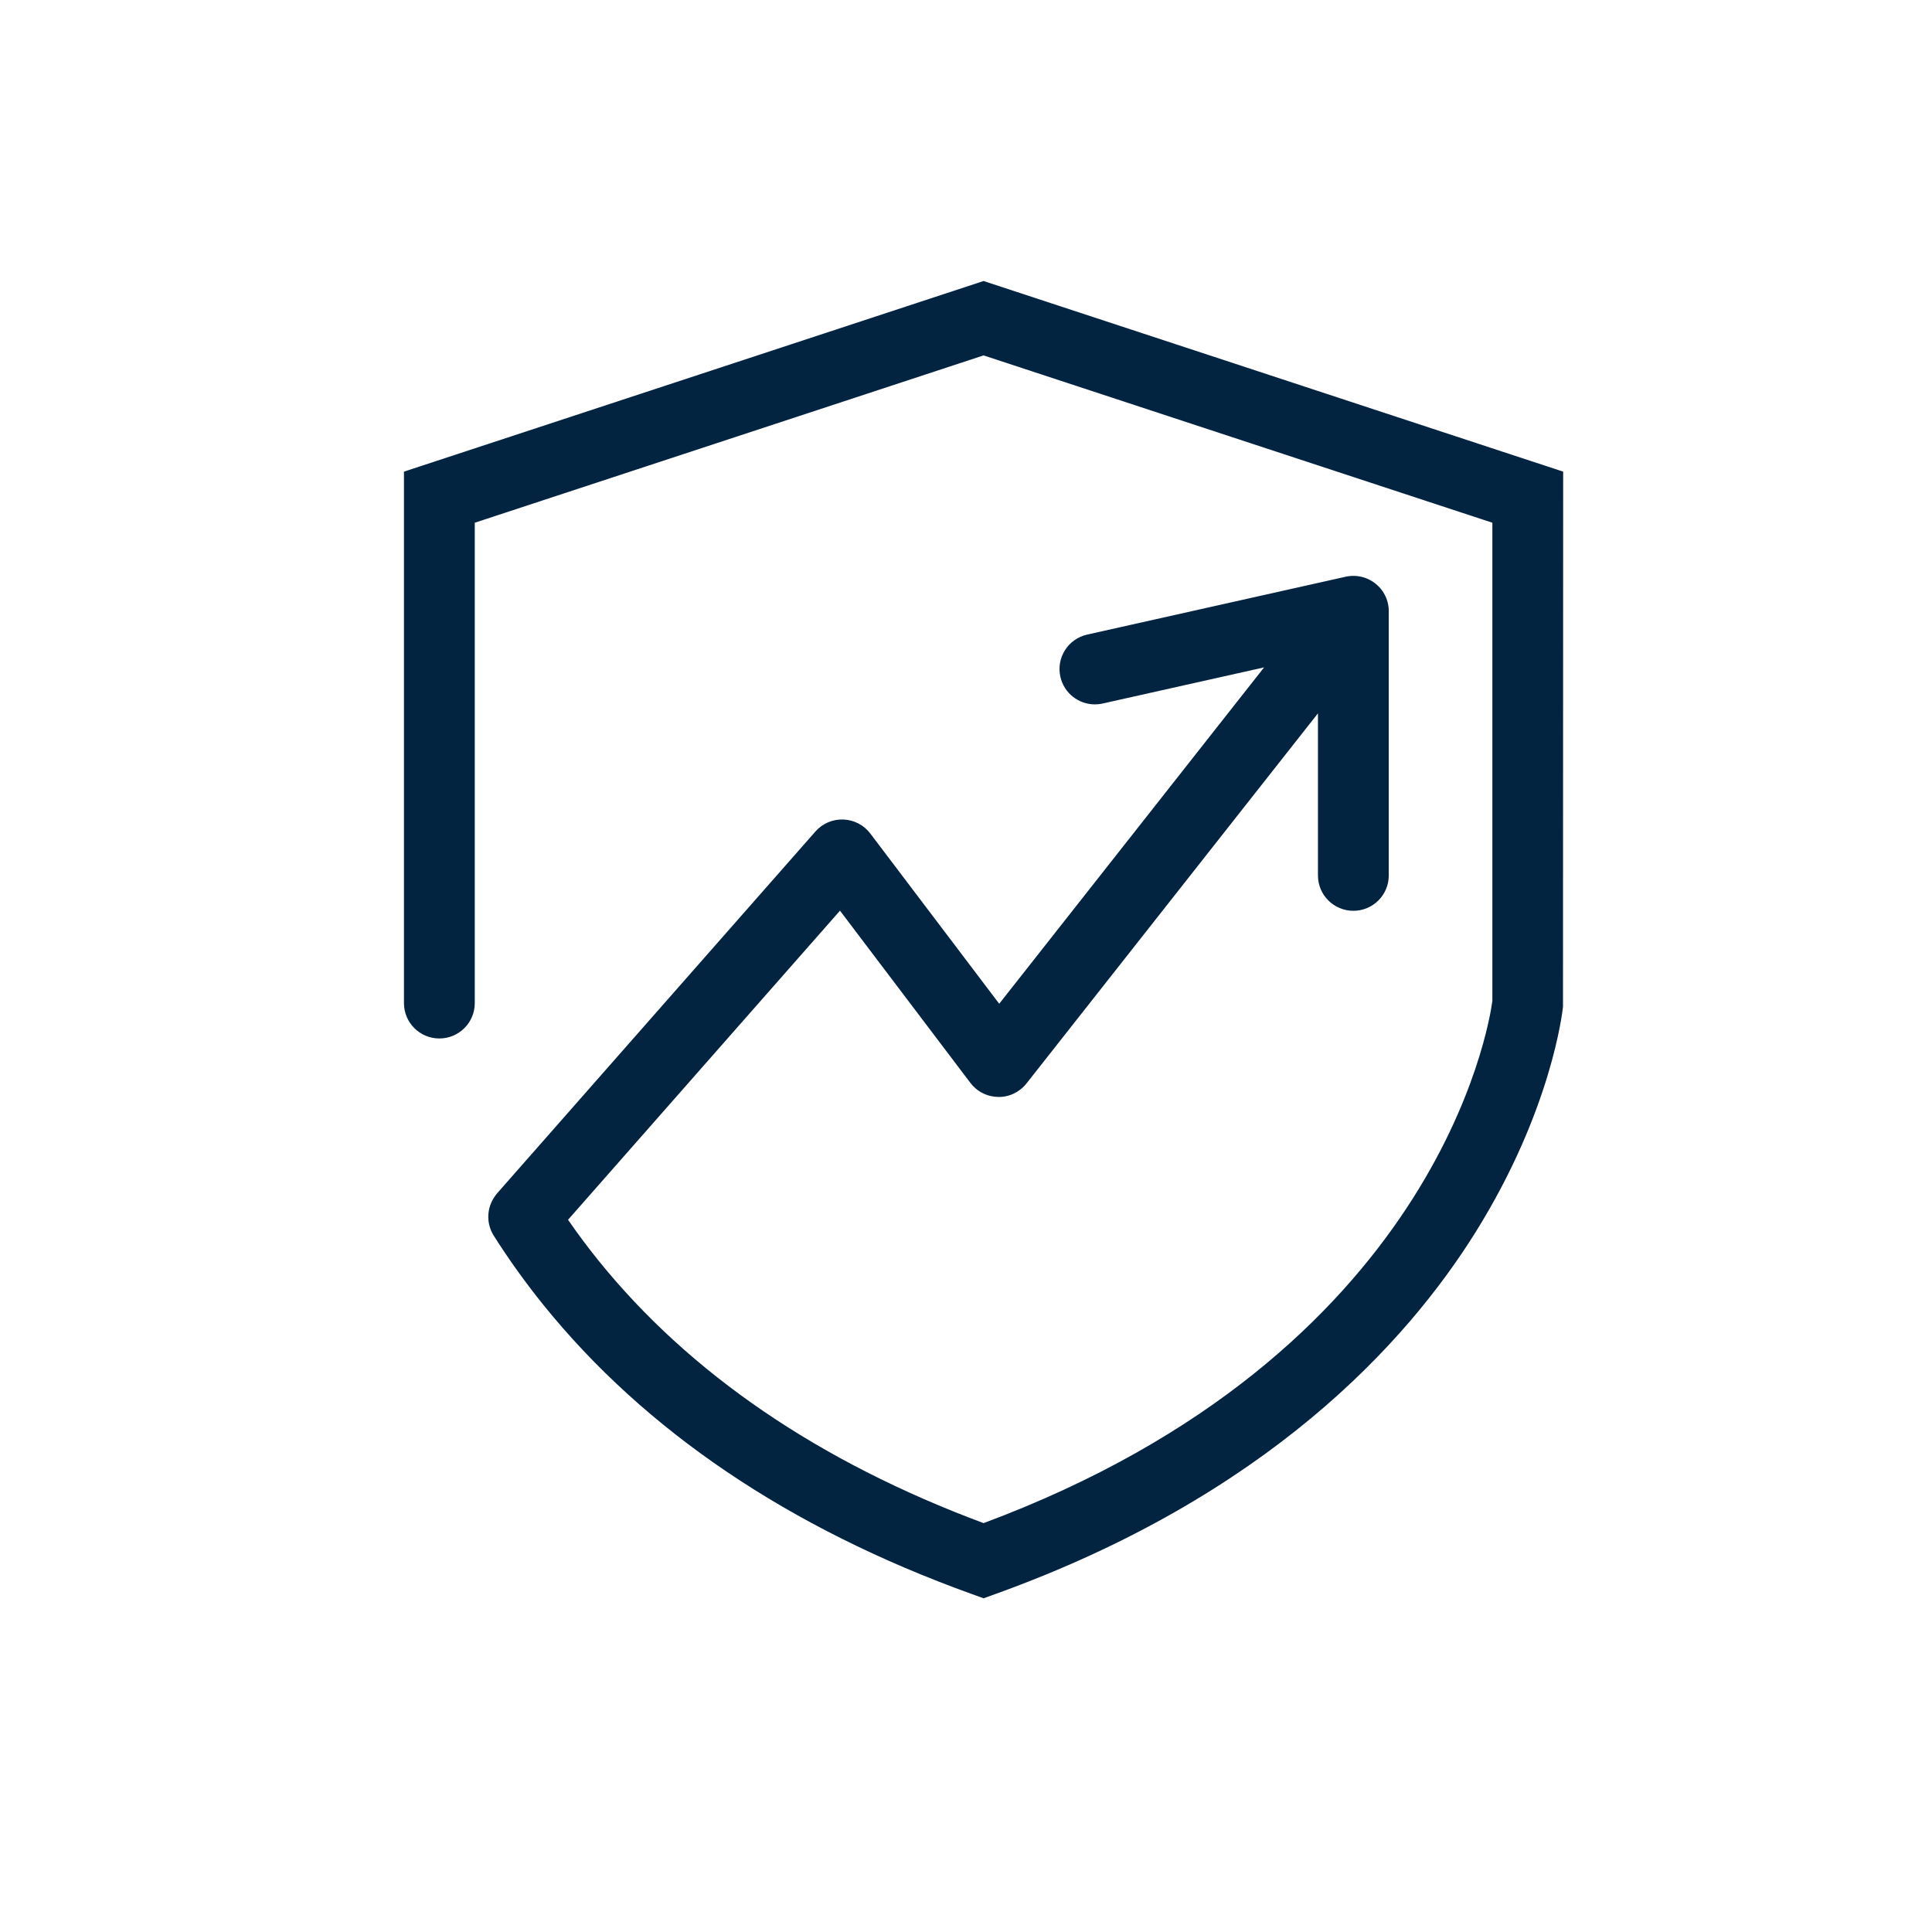 <svg width="110" height="110" viewBox="0 0 110 110" fill="none" xmlns="http://www.w3.org/2000/svg">
<path d="M56 16L23 26.853V57.115C23 58.225 23.902 59.126 25.015 59.126C26.129 59.126 27.031 58.226 27.031 57.115V29.762L56 20.235L84.969 29.762V56.995C84.781 58.4 81.788 77.12 56 86.72C46.646 83.239 39.272 78.211 34.072 71.767C33.467 71.016 32.89 70.243 32.342 69.449L47.825 51.85L55.251 61.656C55.437 61.902 55.677 62.102 55.952 62.24C56.228 62.379 56.532 62.452 56.84 62.455C57.458 62.469 58.058 62.177 58.444 61.687L75.039 40.614V49.846C75.039 50.957 75.942 51.857 77.055 51.857C78.168 51.857 79.07 50.957 79.07 49.846V34.799L79.07 34.795C79.07 34.767 79.07 34.738 79.068 34.71C79.068 34.702 79.068 34.695 79.067 34.688C79.066 34.665 79.064 34.642 79.062 34.62C79.061 34.606 79.06 34.593 79.058 34.579C79.056 34.563 79.054 34.547 79.052 34.532C79.05 34.512 79.047 34.492 79.043 34.471C79.043 34.469 79.043 34.466 79.042 34.464C79.041 34.456 79.04 34.449 79.038 34.442C79.034 34.419 79.03 34.396 79.025 34.373L79.023 34.364L79.022 34.359L79.019 34.348C79.013 34.324 79.008 34.301 79.001 34.277L78.999 34.269L78.998 34.265C78.996 34.26 78.995 34.254 78.993 34.249C78.987 34.227 78.981 34.206 78.974 34.184L78.971 34.175C78.97 34.173 78.97 34.171 78.969 34.17L78.962 34.148C78.956 34.13 78.949 34.112 78.943 34.094C78.941 34.088 78.938 34.083 78.936 34.078L78.925 34.049C78.919 34.034 78.913 34.02 78.907 34.006C78.904 33.999 78.901 33.993 78.899 33.987C78.893 33.975 78.888 33.963 78.882 33.951C78.878 33.941 78.873 33.93 78.868 33.92C78.864 33.913 78.86 33.905 78.857 33.898C78.85 33.884 78.843 33.871 78.836 33.858C78.832 33.851 78.829 33.843 78.824 33.836C78.812 33.813 78.799 33.791 78.786 33.769C78.783 33.764 78.78 33.759 78.777 33.754C78.763 33.73 78.748 33.708 78.733 33.685C78.732 33.684 78.732 33.683 78.731 33.682L78.725 33.673C78.718 33.663 78.712 33.654 78.705 33.644C78.696 33.631 78.686 33.618 78.676 33.605C78.676 33.604 78.675 33.603 78.675 33.603L78.669 33.594C78.661 33.584 78.653 33.575 78.646 33.565C78.636 33.552 78.626 33.54 78.617 33.528C78.613 33.524 78.61 33.52 78.607 33.517C78.599 33.507 78.591 33.498 78.583 33.488C78.574 33.478 78.564 33.467 78.555 33.456C78.55 33.451 78.546 33.446 78.541 33.441C78.525 33.423 78.508 33.405 78.49 33.388C78.483 33.381 78.477 33.374 78.469 33.367C78.462 33.36 78.455 33.353 78.447 33.346L78.424 33.324C78.414 33.314 78.403 33.305 78.393 33.296C78.386 33.29 78.38 33.285 78.374 33.279C78.367 33.273 78.361 33.268 78.355 33.263C78.341 33.251 78.326 33.239 78.312 33.228C78.308 33.225 78.304 33.221 78.3 33.218L78.295 33.215L78.283 33.205C78.257 33.185 78.231 33.167 78.205 33.148C78.186 33.135 78.168 33.123 78.149 33.111C78.139 33.105 78.129 33.098 78.12 33.092C78.102 33.081 78.084 33.07 78.066 33.06C78.055 33.053 78.043 33.047 78.032 33.041C78.015 33.031 77.998 33.022 77.981 33.014C77.969 33.007 77.956 33 77.943 32.994C77.927 32.986 77.911 32.979 77.895 32.971C77.881 32.965 77.866 32.958 77.852 32.952C77.837 32.946 77.822 32.94 77.806 32.933C77.791 32.927 77.775 32.921 77.76 32.915C77.745 32.91 77.731 32.905 77.716 32.9C77.699 32.894 77.683 32.888 77.666 32.883C77.652 32.878 77.638 32.874 77.624 32.87C77.606 32.865 77.588 32.86 77.57 32.855C77.557 32.851 77.543 32.848 77.53 32.845L77.52 32.843C77.516 32.842 77.511 32.84 77.506 32.839C77.495 32.837 77.484 32.834 77.473 32.832C77.461 32.829 77.448 32.827 77.436 32.825C77.426 32.823 77.416 32.821 77.406 32.819C77.396 32.817 77.385 32.816 77.374 32.814C77.364 32.812 77.354 32.811 77.344 32.809C77.331 32.807 77.319 32.806 77.306 32.804C77.296 32.803 77.285 32.802 77.275 32.8C77.266 32.8 77.257 32.799 77.248 32.798C77.234 32.796 77.22 32.795 77.206 32.794C77.197 32.793 77.188 32.793 77.178 32.792L77.172 32.792L77.15 32.791C77.135 32.79 77.121 32.789 77.107 32.789C77.101 32.789 77.095 32.789 77.089 32.789L77.069 32.789C77.064 32.789 77.059 32.788 77.055 32.788L77.046 32.789C77.034 32.789 77.021 32.789 77.009 32.789L76.997 32.789C76.989 32.79 76.98 32.79 76.972 32.79C76.961 32.791 76.95 32.791 76.939 32.792C76.93 32.792 76.921 32.793 76.912 32.793L76.902 32.794C76.895 32.795 76.888 32.796 76.881 32.796C76.864 32.798 76.847 32.799 76.83 32.801L76.802 32.804L76.793 32.806C76.77 32.809 76.748 32.812 76.726 32.815L76.717 32.817C76.712 32.818 76.708 32.819 76.704 32.819C76.678 32.824 76.652 32.829 76.627 32.834L76.617 32.837L76.614 32.837L61.898 36.131C60.812 36.374 60.129 37.45 60.373 38.533C60.583 39.469 61.416 40.105 62.338 40.105C62.484 40.105 62.633 40.089 62.781 40.055L71.973 37.998L56.891 57.15L49.55 47.456C49.37 47.218 49.139 47.023 48.873 46.885C48.608 46.747 48.315 46.67 48.016 46.659C47.403 46.639 46.827 46.888 46.427 47.342L28.321 67.923C28.264 67.989 28.212 68.057 28.164 68.129C28.136 68.169 28.11 68.211 28.085 68.253L28.083 68.256C27.711 68.884 27.695 69.693 28.112 70.353C28.963 71.699 29.912 73.023 30.932 74.288C36.728 81.472 44.931 87.011 55.316 90.753L56 91L56.685 90.753C72.117 85.192 80.063 76.483 84.012 70.157C88.352 63.202 88.966 57.554 88.99 57.317L89 26.853L56 16Z" fill="#022441"/>
</svg>
